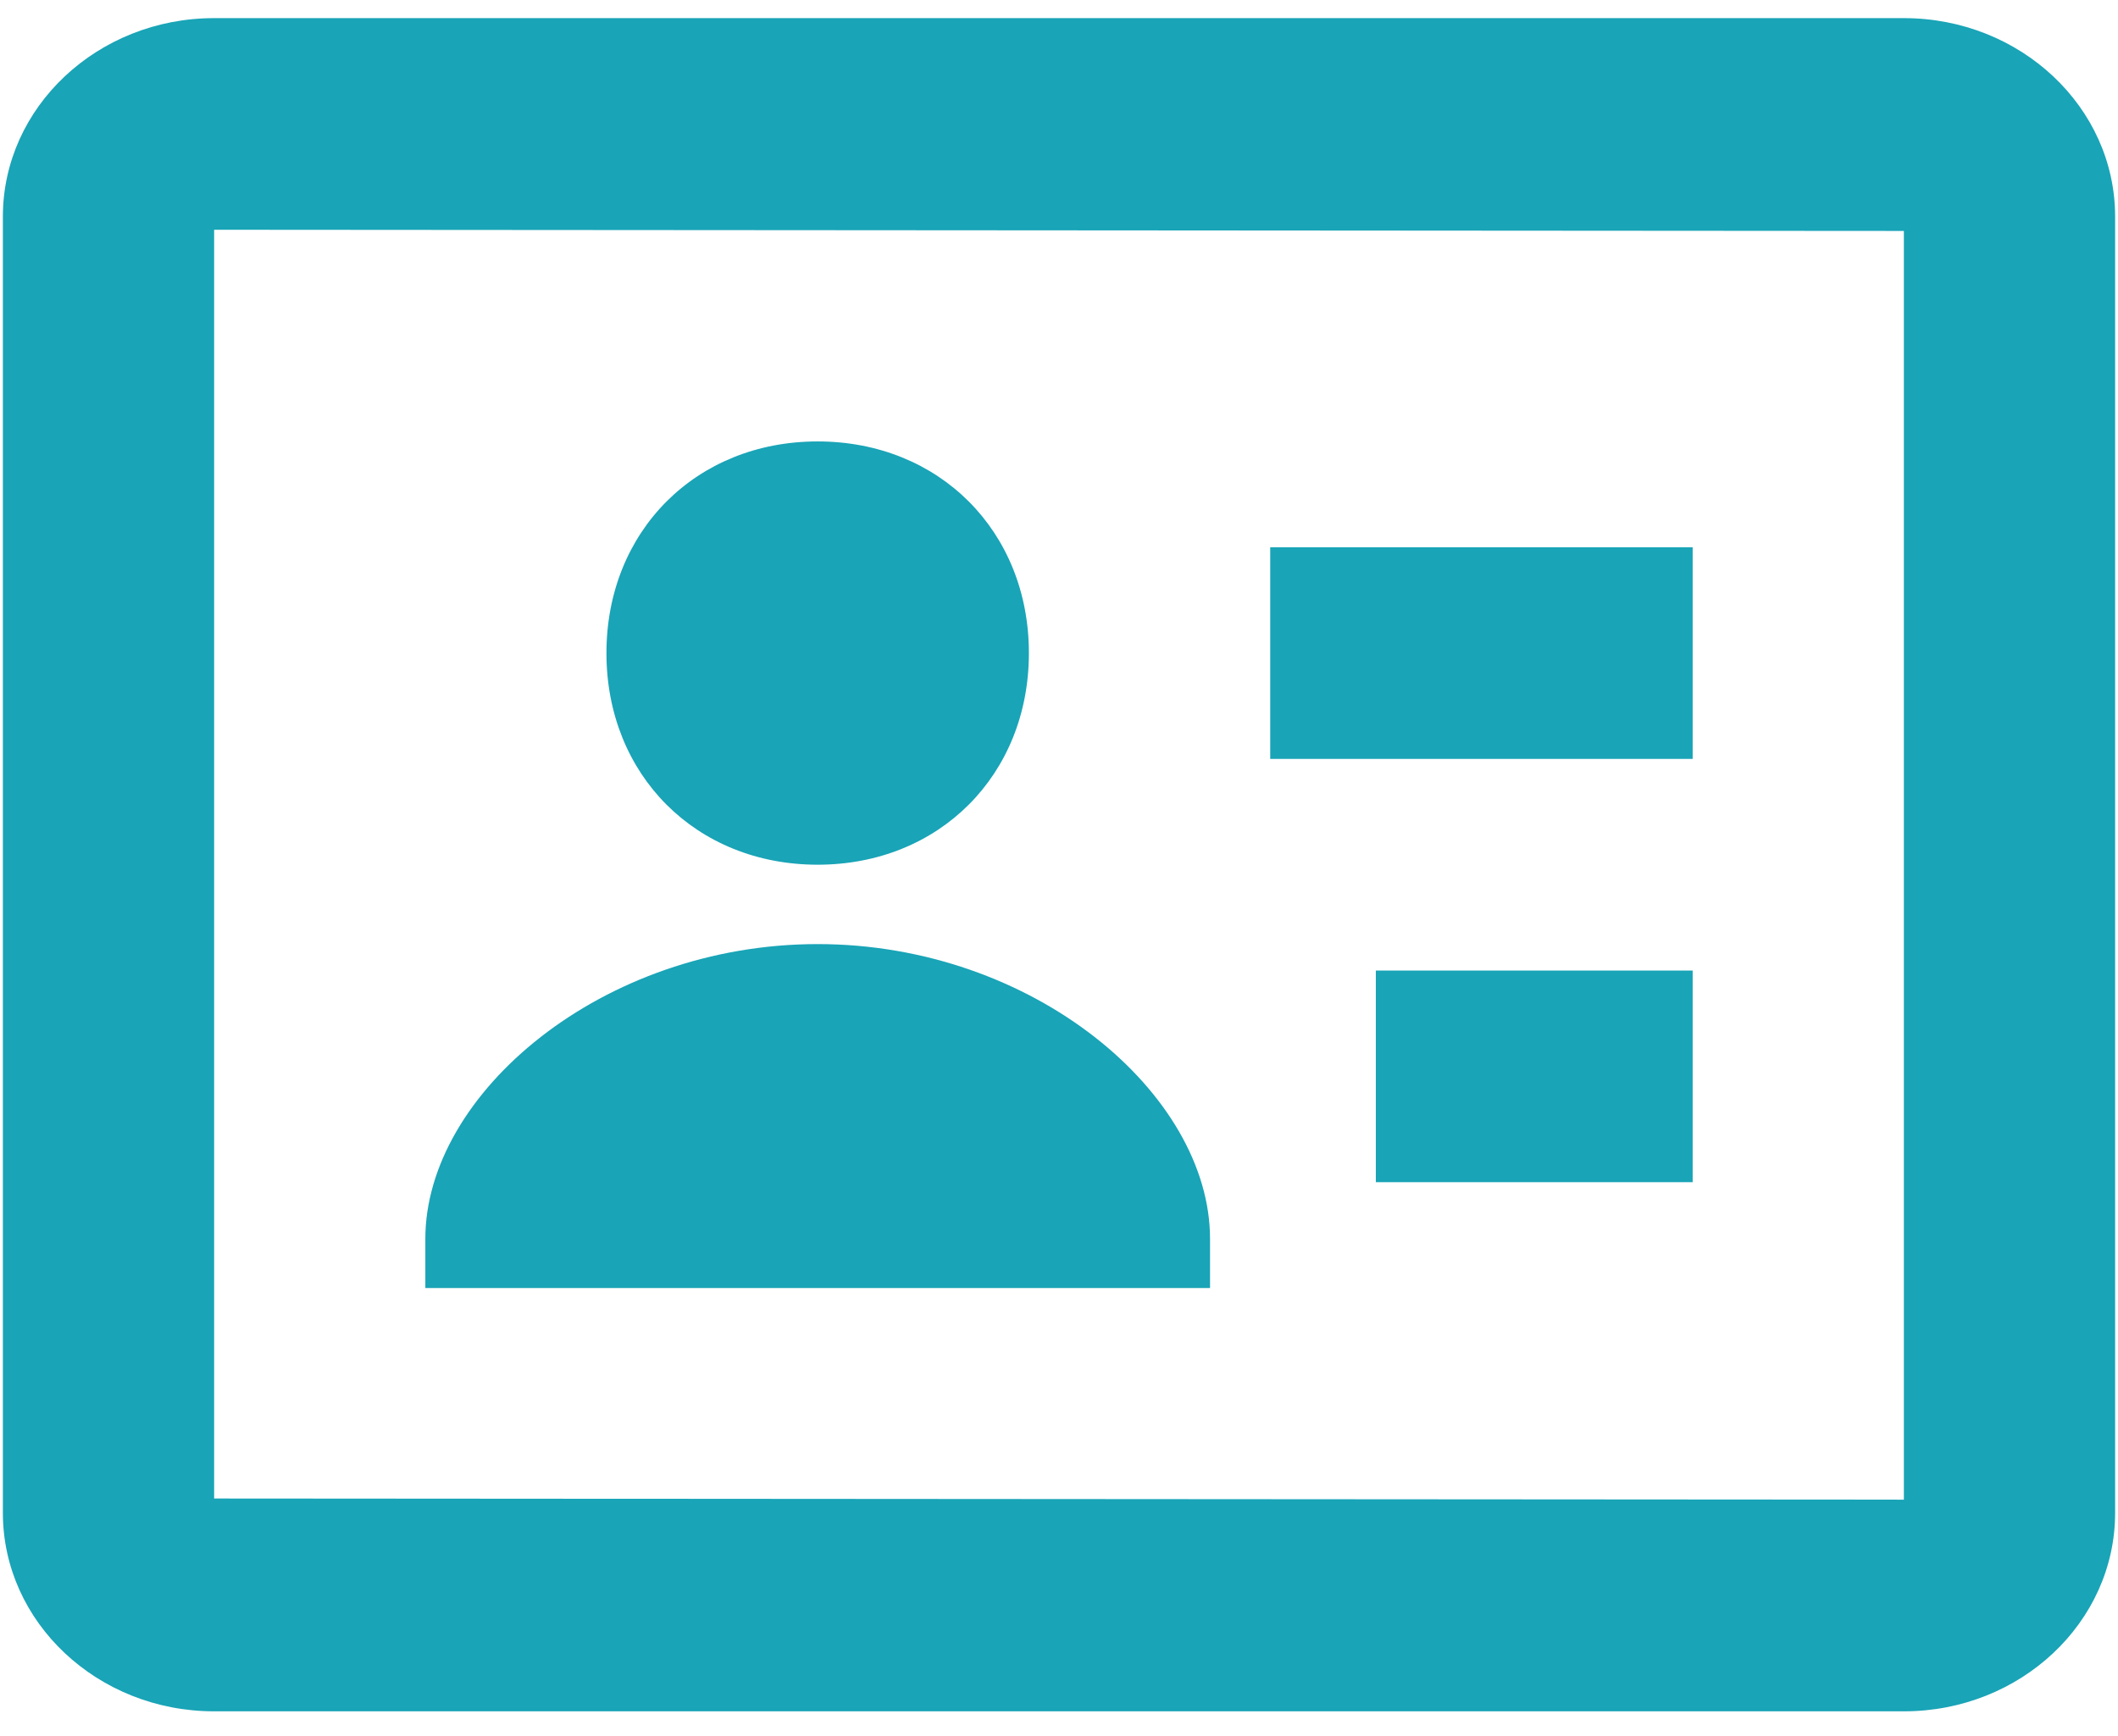 <svg width="61" height="50" viewBox="0 0 61 50" fill="none" xmlns="http://www.w3.org/2000/svg">
<path d="M23.549 24.903C27.05 24.903 29.633 22.316 29.633 18.808C29.633 15.3 27.05 12.713 23.549 12.713C20.048 12.713 17.466 15.3 17.466 18.808C17.466 22.316 20.045 24.903 23.549 24.903Z" fill="#19A4B7"/>
<path d="M54.833 0.522H6.167C2.812 0.522 0.083 3.085 0.083 6.237V43.57C0.083 46.722 2.812 49.285 6.167 49.285H54.833C58.188 49.285 60.917 46.722 60.917 43.57V6.237C60.917 3.085 58.188 0.522 54.833 0.522ZM54.833 43.189L6.167 43.156V6.617L54.833 6.651V43.189Z" fill="#19A4B7"/>
<path d="M36.583 15.761H48.75V21.856H36.583V15.761ZM39.625 27.951H48.75V34.046H39.625V27.951ZM34.85 35.68C34.85 31.492 29.752 27.189 23.55 27.189C17.348 27.189 12.25 31.492 12.25 35.68V37.094H34.85V35.68Z" fill="#19A4B7"/>
</svg>
